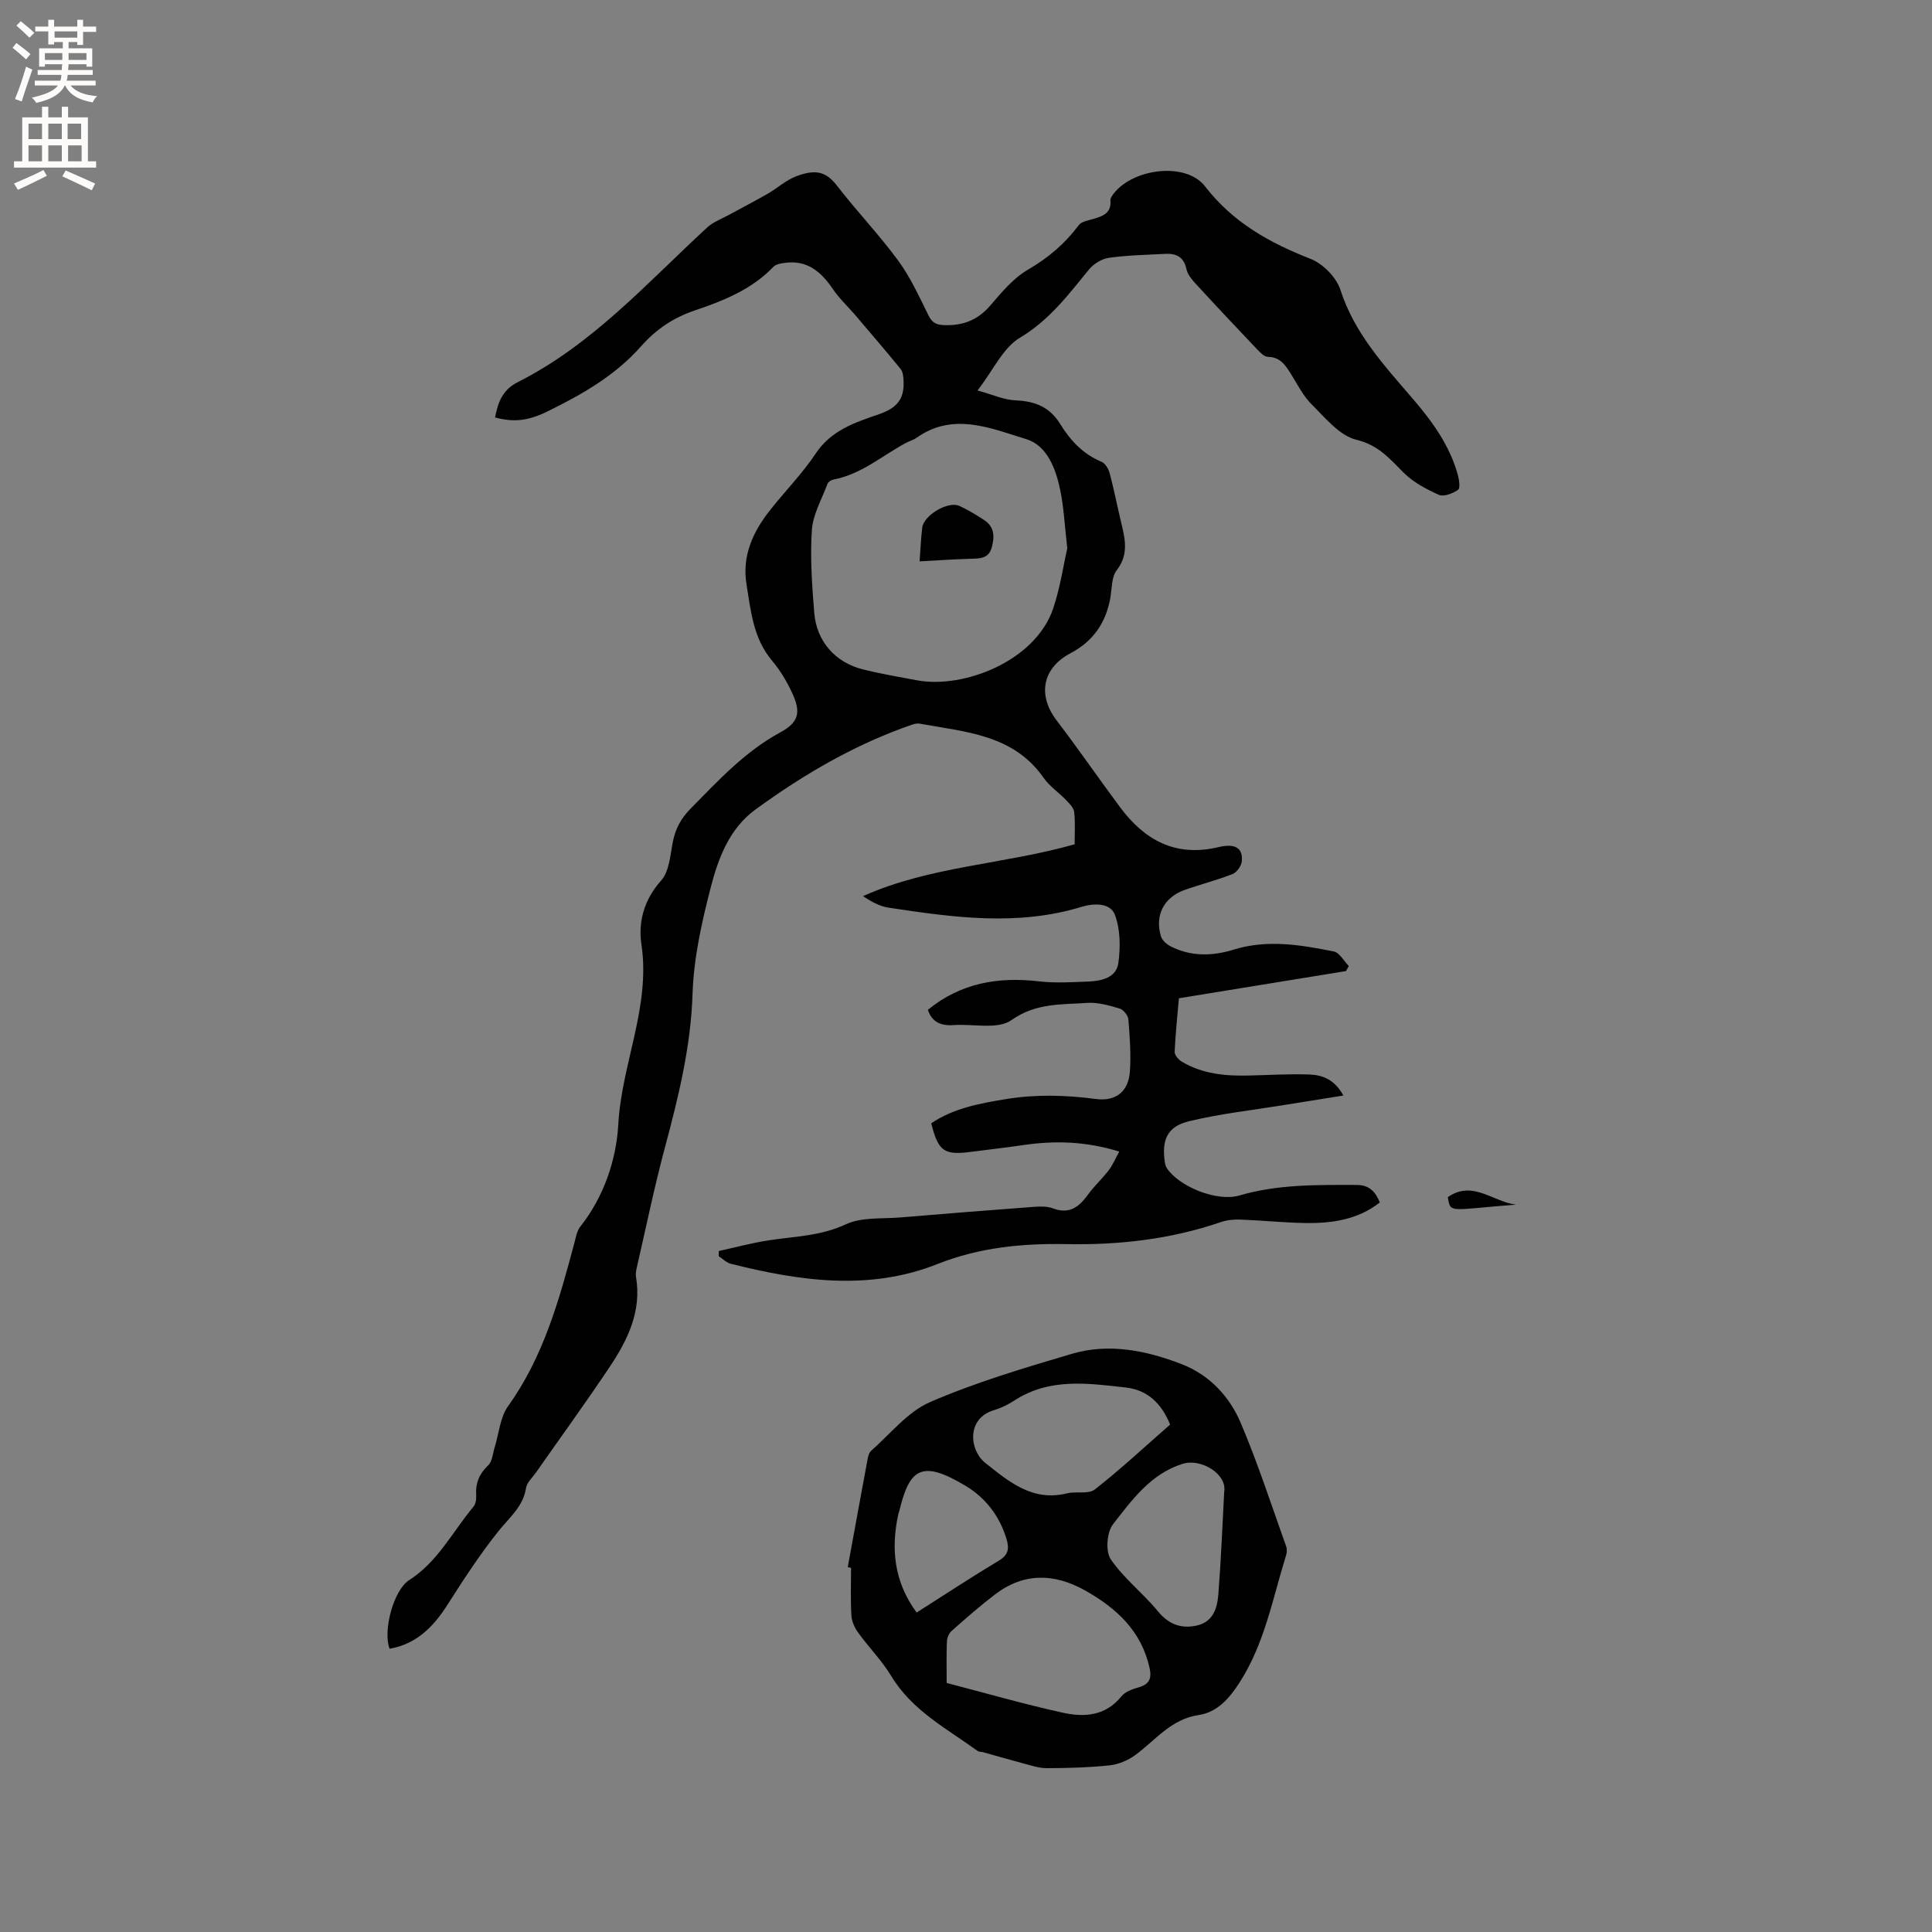 <svg enable-background="new 0 0 400 400" viewBox="0 0 400 400" xmlns="http://www.w3.org/2000/svg"><rect x="0" y="0" width="400" height="400" fill="#808080" stroke="none"/><g fill="#010102"><path d="m102.5 86.43c.58-3.08 1.52-5.71 4.69-7.31 15.44-7.76 26.79-20.57 39.23-32.03 1.25-1.15 2.99-1.77 4.52-2.61 2.67-1.47 5.38-2.86 8.02-4.38 2.01-1.16 3.8-2.83 5.93-3.62 3.98-1.49 6.14-.97 8.39 1.95 4.08 5.29 8.73 10.14 12.67 15.51 2.54 3.46 4.36 7.47 6.27 11.34.79 1.59 1.66 1.99 3.38 2.04 3.87.1 6.88-1.09 9.45-4.09 2.33-2.73 4.78-5.66 7.81-7.42 4.2-2.44 7.64-5.38 10.51-9.22.54-.72 1.86-.93 2.86-1.22 2.02-.58 3.91-1.19 3.67-3.89-.03-.28.15-.62.31-.88 3.66-5.63 15.19-7.31 19.28-2.02 5.8 7.51 13.33 11.67 21.86 15.02 2.55 1 5.33 3.82 6.16 6.39 2.91 9.04 9.08 15.68 15 22.58 4.04 4.7 7.63 9.65 9.31 15.72.28 1.02.54 2.79.06 3.12-1.1.75-2.95 1.49-3.97 1.04-2.62-1.16-5.31-2.6-7.31-4.6-2.89-2.88-5.2-5.7-9.77-6.8-3.49-.84-6.43-4.53-9.25-7.31-1.77-1.75-2.94-4.13-4.29-6.29-1.14-1.83-2.22-3.52-4.78-3.57-.77-.01-1.62-.91-2.25-1.57-4.31-4.53-8.6-9.09-12.83-13.7-.76-.83-1.57-1.85-1.79-2.9-.53-2.51-2.12-3.27-4.36-3.15-3.91.2-7.84.28-11.71.82-1.47.21-3.15 1.25-4.11 2.42-4.27 5.23-8.22 10.5-14.32 14.14-3.46 2.06-5.43 6.6-8.75 10.9 3.04.83 5.44 1.95 7.88 2.05 4.02.17 7.08 1.37 9.26 4.93 2.06 3.37 4.72 6.2 8.53 7.79.78.32 1.45 1.48 1.69 2.39.88 3.27 1.52 6.6 2.31 9.9.83 3.48 1.75 6.79-.86 10.17-1.1 1.43-.98 3.83-1.33 5.8-.93 5.12-3.57 8.91-8.24 11.38-5.87 3.11-6.84 8.71-2.85 13.93 4.5 5.89 8.7 12.01 13.12 17.95 5.09 6.83 11.5 10.37 20.36 8.26 3.6-.85 5.09.26 4.84 2.94-.09.95-1.03 2.29-1.91 2.63-3.24 1.28-6.65 2.13-9.94 3.3-4.29 1.53-6.21 5.28-4.88 9.62.26.83 1.2 1.65 2.04 2.07 4.21 2.13 8.63 2.02 13 .66 6.98-2.16 13.87-.99 20.73.38 1.19.24 2.09 1.97 3.12 3.02-.2.35-.39.69-.59 1.04-11.44 1.86-22.88 3.73-34.59 5.63-.32 3.75-.72 7.42-.88 11.09-.03.67.8 1.63 1.49 2.04 4.25 2.54 8.97 2.98 13.79 2.87 4.23-.1 8.46-.37 12.68-.21 2.65.1 5.17 1.03 6.97 4.35-4.43.71-8.53 1.35-12.62 2.02-6.46 1.05-13 1.76-19.33 3.3-4.53 1.1-5.7 3.85-5.01 8.52.06.4.18.83.39 1.16 2.52 3.86 10.39 7.05 15.04 5.69 7.98-2.33 16.12-2.2 24.29-2.18 2.53 0 3.87 1.33 4.78 3.63-4.61 3.61-10.01 4.35-15.56 4.25-4.44-.08-8.88-.54-13.32-.71-1.34-.05-2.78.09-4.05.53-10.35 3.54-20.99 4.76-31.89 4.55-9.12-.17-18.04.66-26.74 4.12-14.16 5.62-28.55 3.53-42.81-.05-.91-.23-1.67-1.03-2.5-1.57.01-.36.01-.71.02-1.07 3.42-.75 6.81-1.67 10.26-2.2 5.4-.84 10.81-.88 16.04-3.33 3.26-1.53 7.47-1.1 11.26-1.42 9.29-.78 18.58-1.52 27.87-2.21 1.25-.09 2.63-.09 3.77.34 3.38 1.27 5.39-.31 7.24-2.86 1.29-1.78 2.94-3.28 4.28-5.03.83-1.08 1.37-2.39 2.19-3.88-6.97-2.15-13.43-2.3-19.99-1.33-3.56.53-7.15.92-10.72 1.39-5.54.73-6.76-.1-8.22-5.91 4.6-3.12 9.95-4.1 15.38-5 6.23-1.03 12.42-.86 18.66-.04 4.16.55 6.8-1.5 7.09-5.67.25-3.58-.02-7.2-.31-10.79-.07-.82-1.02-2.03-1.81-2.26-2.19-.65-4.54-1.33-6.77-1.17-5.33.38-10.58-.02-15.64 3.57-2.83 2.01-7.96.72-12.05 1.03-2.7.2-4.49-.8-5.24-3.17 6.78-5.55 14.55-6.88 23-5.89 3.35.39 6.78.17 10.17.04 2.75-.1 5.84-.79 6.26-3.82.46-3.3.43-7.04-.74-10.07-.92-2.38-4.26-2.38-6.87-1.58-13.31 4.07-26.65 2.18-39.97.17-1.81-.27-3.52-1.22-5.29-2.38 13.88-6.23 29.1-6.55 43.82-10.74 0-2.01.15-4.34-.08-6.63-.09-.87-.95-1.76-1.63-2.47-1.53-1.6-3.48-2.89-4.72-4.67-6.28-8.99-16.2-9.47-25.6-11.2-.5-.09-1.08.01-1.56.18-11.8 4.06-22.45 10.28-32.48 17.58-5.43 3.95-7.73 10.14-9.3 16.25-1.84 7.14-3.49 14.52-3.73 21.84-.35 10.95-2.89 21.32-5.69 31.76-2.22 8.28-3.95 16.69-5.87 25.05-.14.61-.26 1.29-.15 1.89 1.2 7.12-1.74 13.08-5.49 18.68-4.94 7.38-10.16 14.58-15.26 21.86-.72 1.03-1.85 2.02-2.02 3.15-.6 3.87-3.42 6.08-5.66 8.88-3.88 4.84-7.28 10.08-10.62 15.32-2.91 4.57-6.42 8.11-11.97 9.09-1.42-3.73.81-12.15 4.06-14.22 5.94-3.79 8.99-10.04 13.31-15.2.47-.56.61-1.59.56-2.39-.16-2.5.64-4.42 2.5-6.19.85-.81.93-2.43 1.32-3.69.9-2.87 1.12-6.23 2.78-8.54 7.35-10.24 10.59-22.03 13.76-33.91.3-1.12.5-2.39 1.18-3.25 4.94-6.21 7.48-13.95 7.88-21.16.69-12.6 6.72-24.37 4.79-37.29-.7-4.67.55-9.26 4.09-13.23 1.7-1.9 1.87-5.29 2.43-8.06.54-2.69 1.69-4.81 3.65-6.8 5.72-5.8 11.2-11.78 18.53-15.77 3.94-2.14 4.36-4.19 2.5-8.21-1.1-2.37-2.49-4.69-4.17-6.68-3.86-4.6-4.37-10.19-5.27-15.73-.98-6.01 1.34-10.96 4.92-15.48 3.09-3.91 6.63-7.5 9.38-11.63 3.23-4.86 8.13-6.45 13.13-8.17 4.02-1.39 5.35-3.39 5.06-7.33-.05-.7-.18-1.55-.6-2.06-3.07-3.74-6.21-7.42-9.35-11.1-1.56-1.83-3.36-3.48-4.69-5.46-2.43-3.59-5.34-6.04-9.97-5.38-.8.11-1.8.27-2.3.8-4.49 4.69-10.3 7.02-16.23 9.02-4.46 1.5-8.1 3.94-11.19 7.45-5.36 6.08-12.28 10.01-19.45 13.52-4.05 1.97-6.99 2.22-10.77 1.21zm118.47 27.09c-.55-4.78-.72-8.4-1.43-11.91-.9-4.46-2.71-9.36-7.06-10.69-7.34-2.24-15.12-5.69-22.75-.26-.68.48-1.54.69-2.28 1.1-4.89 2.66-9.2 6.46-14.91 7.53-.46.09-1.07.49-1.22.9-1.18 3.16-3.01 6.3-3.23 9.55-.38 5.67.03 11.43.49 17.12.48 5.95 4.37 10.32 10.14 11.75 3.69.91 7.45 1.55 11.19 2.25 9.5 1.76 24.43-3.9 28.15-14.91 1.46-4.36 2.12-8.98 2.91-12.43z"/><path d="m175.52 324.45c1.35-7.35 2.68-14.7 4.05-22.04.13-.72.3-1.62.79-2.04 3.98-3.49 7.53-8.05 12.17-10.07 9.46-4.1 19.45-7.07 29.37-10 7.69-2.27 15.35-.71 22.67 2.1 5.83 2.24 9.98 6.7 12.33 12.24 3.54 8.35 6.34 17.01 9.4 25.56.19.54.14 1.27-.04 1.83-2.78 8.96-4.45 18.33-9.68 26.41-2.07 3.19-4.56 6.08-8.41 6.64-5.75.84-8.96 5.25-13.17 8.32-1.5 1.09-3.47 1.91-5.3 2.1-4.31.45-8.66.57-13 .58-1.64 0-3.3-.59-4.92-1.01-2.74-.72-5.45-1.52-8.18-2.28-.4-.11-.91-.06-1.22-.29-6.39-4.63-13.53-8.34-17.84-15.47-1.94-3.21-4.65-5.95-6.87-9.01-.73-1.01-1.33-2.34-1.4-3.56-.19-3.27-.07-6.56-.07-9.85-.21-.05-.44-.11-.68-.16zm20.48 23.99c8.07 2.1 15.98 4.38 24.01 6.15 4.42.98 8.85.73 12.16-3.37.78-.97 2.3-1.52 3.59-1.88 2.23-.62 2.72-1.9 2.25-4-1.7-7.66-6.85-12.4-13.35-16.05-6.39-3.58-12.67-3.73-18.65.82-3.11 2.37-6.05 4.96-8.98 7.55-.55.48-.95 1.41-.98 2.16-.12 2.75-.05 5.49-.05 8.62zm46.26-53.5c-1.78-4.36-4.66-7.16-9.16-7.67-7.86-.88-15.79-2.04-23.05 2.67-1.32.86-2.79 1.58-4.29 2.03-5.71 1.71-5.06 8.28-1.81 10.87 4.94 3.93 9.82 8.11 16.96 6.34 1.89-.47 4.45.23 5.76-.8 5.4-4.23 10.43-8.93 15.59-13.44zm11.2 13.9c.62-3.64-4.78-6.99-8.65-5.76-6.59 2.09-10.46 7.48-14.38 12.51-1.28 1.64-1.57 5.6-.46 7.24 2.68 3.95 6.66 6.99 9.72 10.72 2.24 2.73 4.79 3.71 8.04 3.01 3.45-.74 4.3-3.63 4.52-6.54.55-7.04.83-14.12 1.21-21.18zm-63.68 25.02c5.79-3.68 11.34-7.34 17.04-10.76 1.99-1.19 2.15-2.52 1.57-4.46-1.45-4.77-4.33-8.54-8.52-11.04-8.91-5.33-11.55-3.7-13.65 5.14-.05.2-.15.4-.2.6-1.63 7.32-.9 14.2 3.76 20.52z"/><path d="m313.89 249.4c-14.06 1.11-13.54 1.86-14.14-1.54 5.13-3.63 9.44 1.03 14.14 1.54z"/><path d="m190.39 116.22c.2-2.61.28-4.81.55-6.98.32-2.57 5.36-5.56 7.68-4.5 1.8.82 3.52 1.86 5.18 2.96 2.08 1.38 2.14 3.39 1.54 5.61-.62 2.28-2.3 2.32-4.16 2.37-3.46.1-6.91.33-10.79.54z"/></g><path d="m2.6 9.9.8-1c.9.7 1.9 1.4 2.9 2.3l-.9 1.1c-1.1-1-2-1.8-2.8-2.4zm.5 10.6c.9-2.1 1.6-4.3 2.3-6.7.4.2.8.4 1.3.6-.7 2.1-1.5 4.3-2.2 6.6zm.3-15.2.9-.9c1 .8 2 1.6 2.8 2.4l-1 1c-.9-.9-1.8-1.7-2.7-2.5zm12.6-1.2h1.2v1.4h2.7v1.1h-2.7v2.7h-1.2v-.6h-1.8v1.3h4.9v3.8h-1.2v-.5h-3.7c0 .4-.1.9-.1 1.2h5.1v1h-5.2c0 .5-.1.9-.2 1.2h6v1h-5.2c1.1 1.3 2.9 2 5.5 2.2-.4.4-.7.8-.9 1.3-2.9-.5-4.8-1.6-5.7-3.5h-.1c-.8 1.7-2.7 2.9-5.9 3.6-.2-.4-.6-.8-.9-1.1 2.8-.6 4.6-1.4 5.4-2.5h-4.8v-1h5.3c.1-.3.2-.7.2-1.2h-4.9v-1h5c0-.4 0-.8.1-1.2h-3.6v.5h-1.2v-3.8h4.9v-1.3h-1.8v.5h-1.2v-2.7h-2.7v-1h2.7v-1.4h1.2v1.4h4.8zm-6.7 8.3h3.6c0-.4 0-.9 0-1.4h-3.6zm1.9-4.6h4.8v-1.3h-4.7v1.3zm6.7 3.2h-3.7v1.4h3.7z" fill="#fcfbfa"/><path d="m8.7 22.1h1.3v2.2h2.8v-2.2h1.3v2.2h4.1v9.1h1.7v1.3h-17v-1.3h1.7v-9.1h4.1zm.3 13.1.7 1.2c-1.8.9-3.8 1.9-6 2.9-.2-.4-.5-.8-.8-1.3 2.3-1 4.4-1.9 6.1-2.8zm-3.1-6.4h2.8v-3.2h-2.8zm0 4.6h2.8v-3.3h-2.8zm4.1-4.6h2.8v-3.2h-2.8zm0 4.6h2.8v-3.3h-2.8zm3.6 1.9c2.1.9 4.1 1.8 6.1 2.7l-.7 1.4c-2.2-1.1-4.2-2-6.1-2.9zm3.2-9.7h-2.8v3.2h2.8zm-2.7 7.8h2.8v-3.3h-2.8z" fill="#fcfbfa"/></svg>